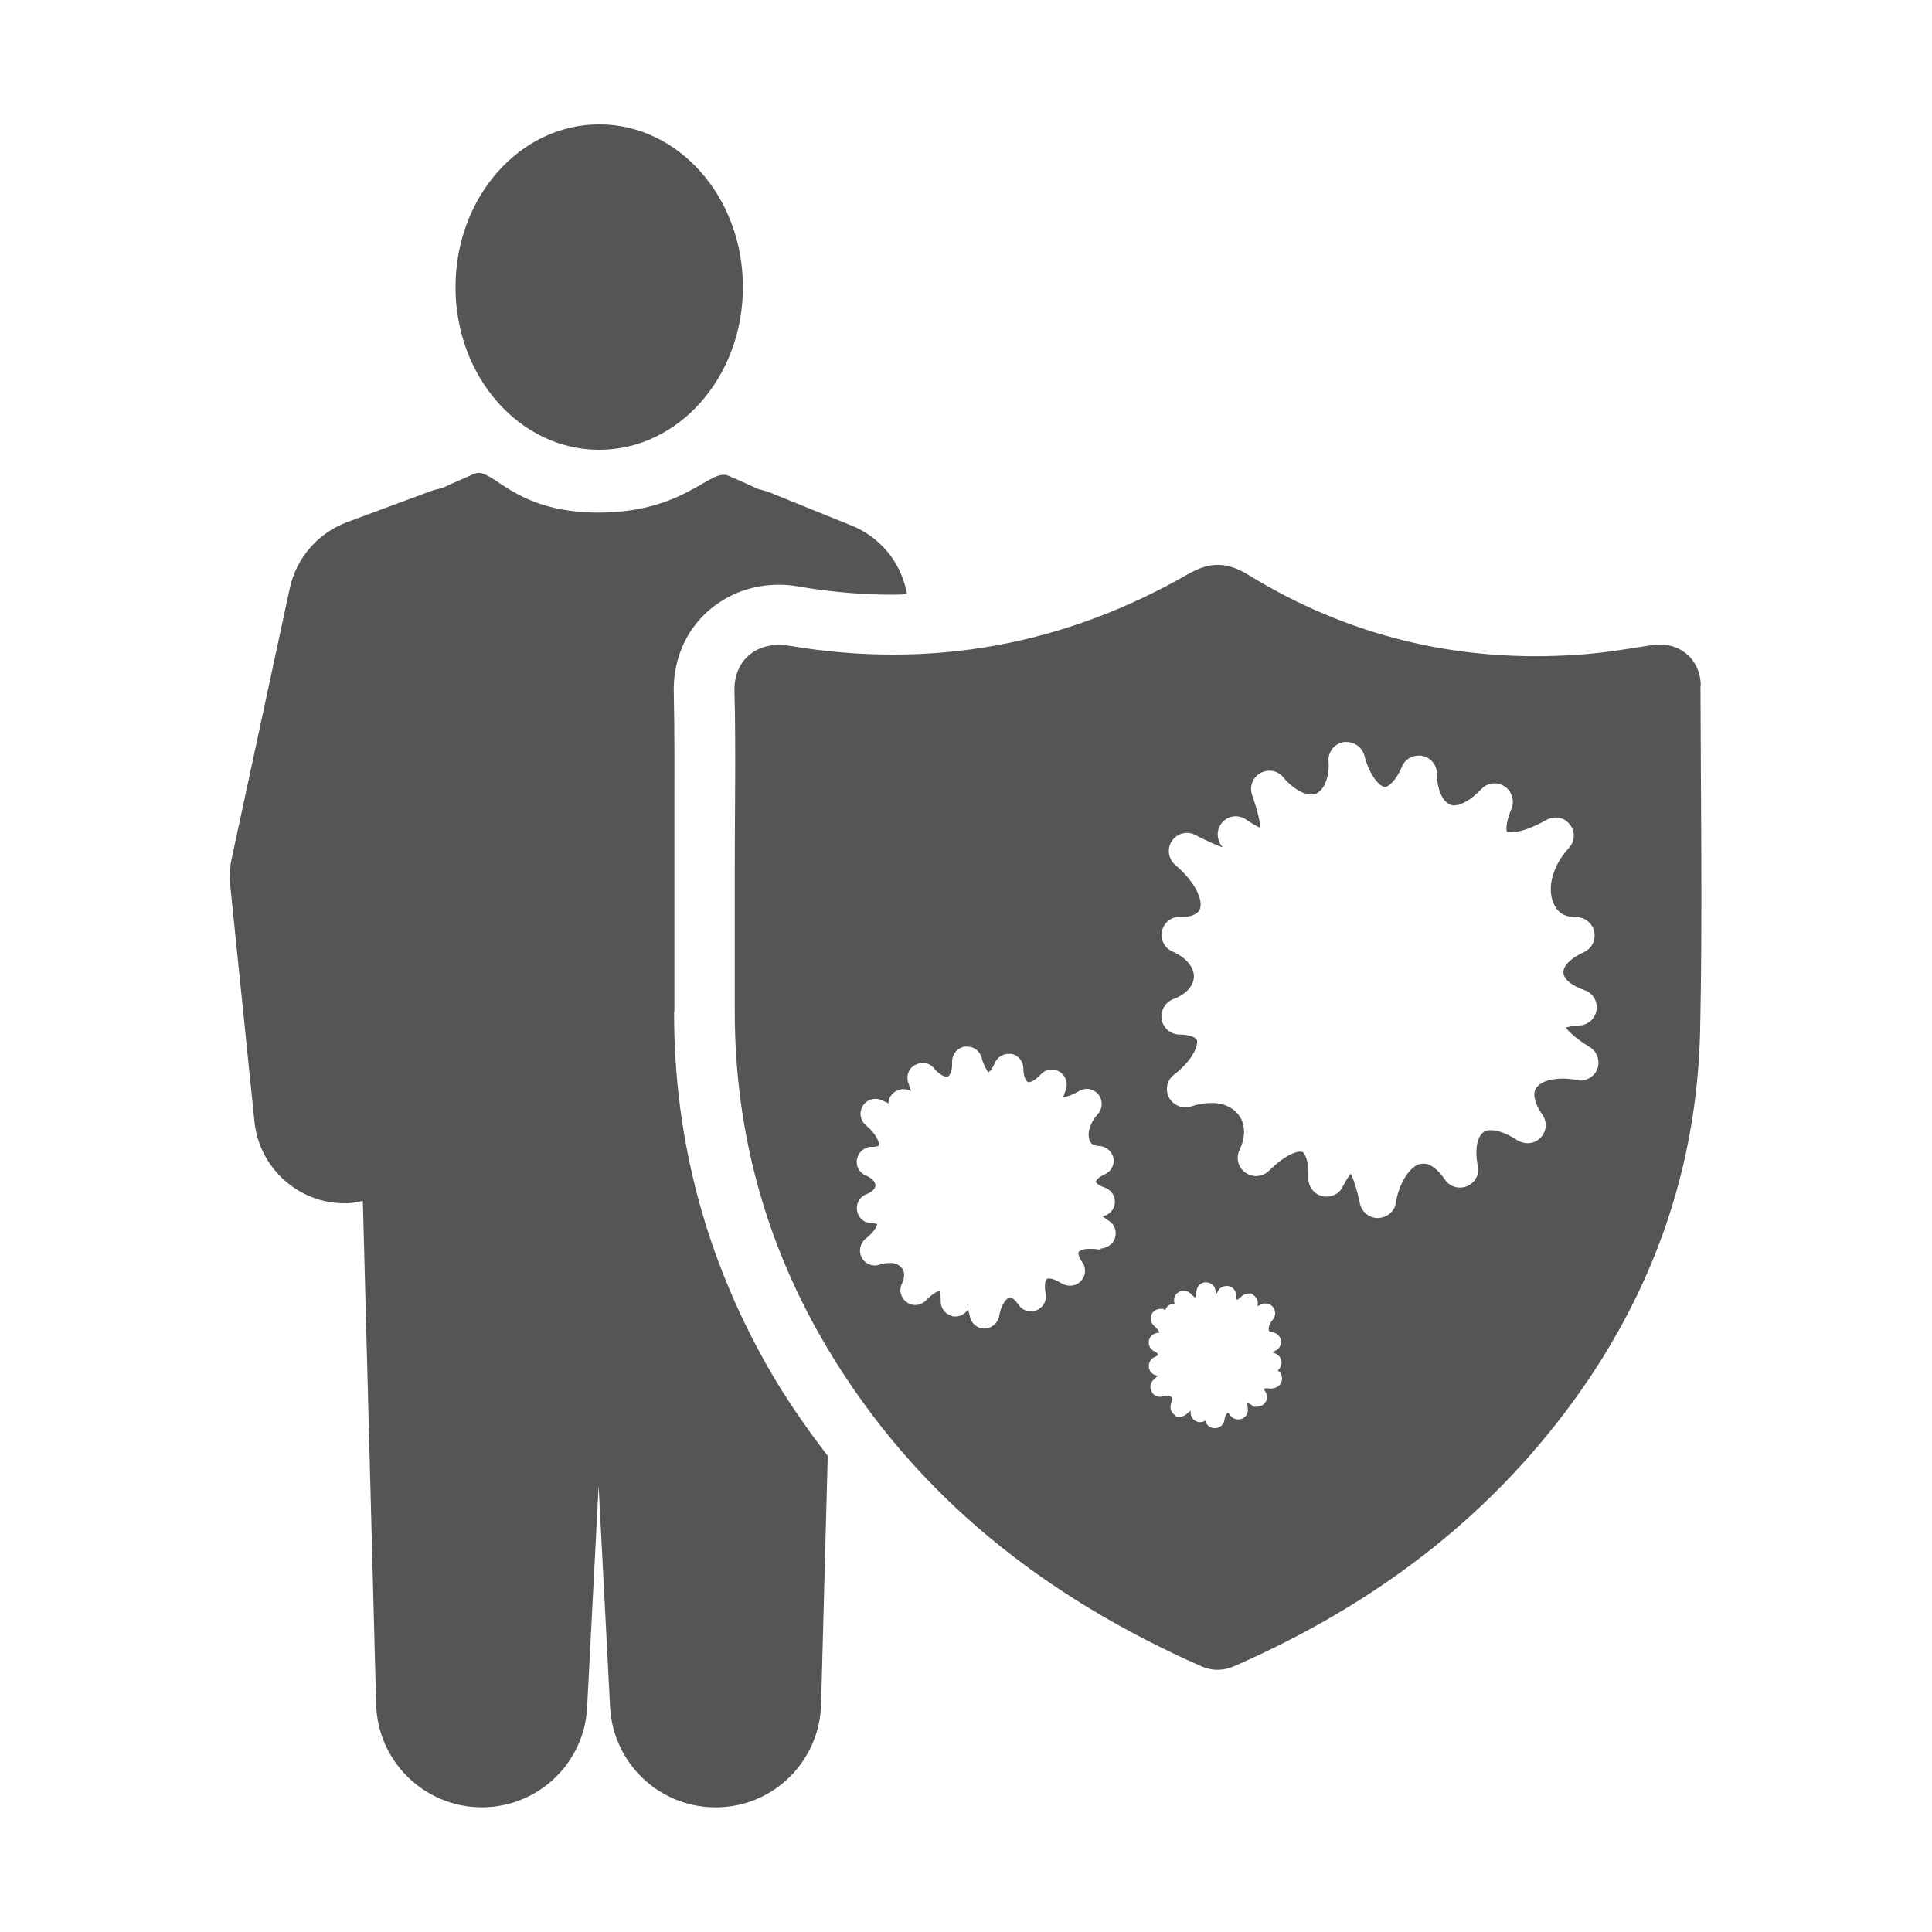 <?xml version="1.0" encoding="UTF-8"?>
<svg id="Layer_1" xmlns="http://www.w3.org/2000/svg" viewBox="0 0 64 64">
  <defs>
    <style>
      .cls-1 {
        fill: #555;
      }
    </style>
  </defs>
  <path class="cls-1" d="M19.85,14.9c2.63,0,4.76-2.41,4.76-5.39s-2.13-5.39-4.76-5.39-4.76,2.41-4.76,5.39,2.13,5.39,4.76,5.39Z"/>
  <path class="cls-1" d="M22.34,33.51c0-1.09,0-2.18,0-3.27v-1.5c0-.57,0-1.15,0-1.72,0-1.33.01-2.72-.02-4.06-.03-.99.32-1.9.97-2.56.65-.66,1.54-1.03,2.51-1.03.22,0,.44.02.66.06,1.05.18,2.1.27,3.12.27.16,0,.31-.01.47-.02l-.02-.08c-.2-.99-.88-1.81-1.82-2.19l-2.72-1.1c-.13-.05-.27-.08-.4-.12-.48-.23-.85-.38-.96-.43-.6-.27-1.43,1.22-4.31,1.22s-3.51-1.56-4.12-1.28c-.15.07-.54.23-1.06.47-.13.03-.27.06-.4.11l-2.75,1.02c-.96.36-1.67,1.18-1.89,2.18l-1.92,8.94c-.07.31-.08.62-.05.94l.8,7.8c.16,1.54,1.46,2.7,2.98,2.7.1,0,.21,0,.31-.02.1-.01.2-.04.3-.06l.44,16.68c.05,1.88,1.58,3.38,3.45,3.41h.05c1.86,0,3.4-1.46,3.49-3.32l.38-7.33.38,7.33c.1,1.86,1.63,3.32,3.49,3.32h.05c1.88-.02,3.4-1.53,3.45-3.41l.22-8.23c-.61-.8-1.2-1.63-1.73-2.51-2.24-3.75-3.37-7.86-3.36-12.21Z"/>
  <path class="cls-1" d="M56.34,22.73c0-.91-.73-1.5-1.62-1.36-.82.13-1.65.27-2.47.32-3.92.27-7.57-.6-10.92-2.66-.69-.42-1.26-.42-1.96-.02-4.12,2.37-8.55,3.17-13.23,2.38-1.02-.17-1.84.44-1.81,1.51.05,1.94.01,3.89.01,5.83,0,1.59,0,3.18,0,4.77,0,4.01,1.03,7.75,3.08,11.18,2.93,4.91,7.22,8.24,12.38,10.52.37.16.75.15,1.12-.02,4.02-1.77,7.53-4.22,10.33-7.64,3.19-3.9,4.96-8.37,5.07-13.43.08-3.8.02-7.6.01-11.4ZM36.47,41.39h-.06s-.03,0-.03,0c-.08-.02-.17-.02-.25-.02-.04,0-.07,0-.12,0-.16.01-.26.07-.28.11-.02.04,0,.16.12.33.14.2.12.46-.05.63-.09.1-.22.15-.36.15-.1,0-.19-.03-.28-.08-.16-.1-.3-.16-.43-.16h0s-.05.01-.06.02c-.04.06-.08.2-.04.42.01.05.02.1.02.15,0,.27-.22.5-.5.5-.17,0-.32-.08-.41-.22-.11-.16-.22-.23-.24-.24h-.03s-.02,0-.02,0h0c-.08,0-.29.22-.35.61-.04.24-.24.41-.49.42-.23,0-.44-.17-.48-.39-.02-.1-.04-.18-.06-.25-.09.15-.25.24-.42.24h-.08s-.04-.02-.04-.02c-.23-.06-.38-.27-.37-.51,0-.17-.02-.27-.04-.32-.07.02-.23.09-.45.32-.09.09-.22.15-.35.15-.1,0-.2-.03-.28-.09-.2-.14-.27-.4-.16-.62.05-.11.12-.31.02-.48-.07-.11-.2-.19-.36-.2-.03,0-.06,0-.09,0-.1,0-.2.02-.31.05l-.1.03h-.06c-.18,0-.35-.1-.43-.26-.12-.21-.06-.48.13-.63.28-.22.36-.4.38-.48-.03-.01-.1-.03-.21-.03-.23-.01-.43-.19-.46-.42-.04-.23.09-.46.31-.54.18-.07.3-.18.3-.29,0-.12-.12-.25-.32-.33-.22-.09-.34-.33-.29-.55.05-.23.25-.4.48-.4.02,0,.04,0,.07,0,.12,0,.17-.04.17-.05.03-.08-.07-.37-.43-.67-.19-.16-.23-.44-.09-.65.09-.14.25-.22.41-.22.08,0,.15.02.22.05.08.04.15.07.21.1,0-.12.05-.24.15-.33.09-.09.22-.14.35-.14.09,0,.18.02.25.07-.02-.08-.05-.17-.09-.27-.08-.23,0-.48.22-.6.08-.04.16-.07.25-.07.15,0,.29.06.38.18.17.2.33.28.43.28h0s.03,0,.06-.03c.06-.07.12-.22.11-.45-.01-.26.17-.48.42-.52h.05s.03,0,.03,0c.23,0,.42.15.48.37.07.29.21.46.22.48.02,0,.12-.08.21-.3.08-.19.26-.31.46-.31h.06s.03,0,.03,0c.23.04.4.25.4.48,0,.32.12.46.17.46.08,0,.23-.07.41-.26.09-.1.22-.16.36-.16.1,0,.19.03.27.08.2.13.28.38.19.61-.04.1-.06.18-.08.23.09-.01.27-.06.53-.21.07-.04.16-.07.25-.07.15,0,.29.07.39.19.15.19.14.46-.02.64-.26.29-.37.64-.27.89.05.11.12.16.29.17.23,0,.44.17.49.39.05.23-.07.46-.28.55-.23.1-.3.22-.3.24,0,.03.08.13.3.2.22.08.36.3.33.53-.03.22-.2.39-.41.42.05.04.11.08.18.13.16.09.26.25.26.44,0,.26-.21.48-.5.5ZM42.15,46h-.04s-.02,0-.02,0c-.04,0-.07-.01-.11-.01h-.05s-.06.01-.07.01h0s.02.05.05.09c.09.13.08.3-.03.41-.06.06-.14.1-.23.1h-.12s-.06-.05-.06-.05c-.1-.07-.15-.07-.14-.09,0,0-.02.06,0,.15v.04s.01.05.01.05c0,.18-.14.32-.32.32-.11,0-.21-.05-.27-.14-.03-.05-.06-.07-.08-.08-.03.02-.09.1-.11.24-.02.15-.15.27-.32.27-.15,0-.28-.1-.31-.25-.05.03-.11.05-.17.05h-.05s-.03-.01-.03-.01c-.15-.04-.25-.18-.24-.33,0-.02,0-.03,0-.04-.03.02-.07.05-.12.1-.06.06-.14.1-.23.1h-.12s-.06-.06-.06-.06c-.13-.09-.17-.26-.11-.4.02-.04.05-.12.02-.17-.02-.04-.06-.06-.16-.07-.04,0-.08,0-.13.02l-.06.02h-.04c-.12,0-.23-.06-.28-.17-.08-.14-.04-.31.08-.41.06-.05.1-.09.12-.12-.15-.01-.27-.12-.29-.27-.02-.15.06-.3.2-.35.07-.03.1-.06.1-.08,0-.02-.03-.06-.11-.1-.14-.06-.22-.21-.19-.36.03-.15.16-.26.34-.26h.01c-.02-.05-.07-.14-.18-.23-.12-.11-.15-.29-.06-.42.06-.09.16-.14.27-.14h.09s.05.03.05.03c0,0,.01,0,.02,0,.02-.04.04-.08.07-.11.06-.06.14-.09.23-.09h.01c-.05-.15,0-.31.14-.39l.09-.04h.07c.1,0,.19.04.25.11.08.09.14.11.13.12.01-.02.04-.07.04-.17,0-.17.11-.31.27-.34h.03s.02,0,.02,0h0c.15,0,.28.1.31.24.01.05.03.1.05.13,0-.01.02-.03.02-.05.05-.12.17-.2.3-.2h.04s.02,0,.02,0c.15.03.26.16.26.31,0,.09.03.15.02.15.02,0,.07-.03.15-.11.06-.06.15-.1.23-.1h.11s.06.05.06.05c.12.08.18.23.13.37.03-.01.07-.03.11-.05l.09-.04h.07c.1,0,.19.04.25.12.1.12.09.3-.01.42-.11.12-.16.27-.12.37.01.03.02.04.07.04.15,0,.29.11.32.26.03.15-.05.3-.19.36-.04.02-.06.03-.08.05.02.01.04.02.07.03.15.05.24.2.22.35-.01.09-.06.16-.12.22.09.06.14.16.14.27,0,.17-.14.31-.32.32ZM52.38,35.79h-.08s-.03-.01-.03-.01c-.16-.03-.32-.05-.48-.05-.07,0-.15,0-.23.01-.35.03-.61.16-.7.35-.09.19,0,.5.23.83.17.24.15.56-.06.77-.11.12-.27.18-.43.18-.12,0-.24-.04-.34-.1-.32-.21-.63-.33-.86-.33h-.05c-.13,0-.22.05-.29.15-.15.19-.19.55-.12.96.02.06.03.13.03.19,0,.33-.27.6-.61.6-.2,0-.39-.1-.5-.27-.22-.33-.48-.52-.68-.52h-.04s-.02,0-.02,0h-.01c-.32,0-.75.54-.87,1.29-.04.29-.29.5-.6.51-.28,0-.53-.2-.59-.48-.11-.52-.22-.82-.31-.99-.07.09-.15.22-.26.43-.1.21-.31.33-.54.33-.05,0-.1,0-.15-.02-.28-.07-.46-.33-.45-.62.02-.44-.07-.71-.16-.81-.03-.03-.05-.04-.11-.04-.19,0-.57.17-1.03.63-.11.11-.27.18-.43.18-.12,0-.24-.04-.35-.11-.24-.17-.33-.48-.2-.75.19-.4.2-.78.03-1.08-.16-.27-.46-.45-.83-.48-.06,0-.12,0-.18,0-.2,0-.41.04-.62.11-.06.02-.13.03-.2.03-.22,0-.42-.12-.53-.31-.14-.26-.08-.58.15-.76.69-.54.81-1.01.77-1.15-.03-.1-.25-.18-.54-.19h-.07c-.28-.02-.52-.23-.56-.51-.04-.28.12-.56.38-.66.43-.16.68-.44.69-.75,0-.32-.26-.63-.71-.83-.26-.11-.41-.4-.35-.67.06-.28.3-.48.59-.48.04,0,.09,0,.14,0,.17,0,.46-.06.53-.26.1-.28-.12-.86-.82-1.46-.23-.2-.28-.54-.11-.79.11-.17.3-.27.5-.27.09,0,.19.02.27.07.4.2.69.33.91.41-.02-.03-.04-.06-.06-.09-.16-.24-.13-.56.08-.77.11-.11.26-.17.42-.17.12,0,.24.04.34.11.21.14.36.23.47.27-.01-.19-.08-.53-.27-1.08-.1-.28.01-.58.27-.73.09-.05.2-.08.3-.08.18,0,.35.08.46.22.3.36.65.57.95.57h0c.11,0,.2-.05.29-.14.19-.2.29-.57.26-.97-.02-.31.2-.58.51-.63h.06s.03,0,.03,0c.28,0,.52.19.59.46.17.67.52,1.03.68,1.03h0c.11,0,.37-.21.56-.67.09-.23.31-.37.56-.37h.08s.03.01.03.01c.28.05.49.3.49.58,0,.6.24,1.05.56,1.06.25,0,.59-.2.91-.54.11-.12.27-.19.44-.19.12,0,.23.03.33.1.24.16.34.47.23.74-.21.5-.17.73-.15.76,0,0,.02.01.08.02h.06c.29,0,.71-.15,1.17-.41.09-.05.19-.08.3-.08.18,0,.36.08.47.23.19.23.18.56-.03.78-.53.58-.73,1.3-.51,1.83.12.29.34.44.66.46.03,0,.06,0,.09,0,.29,0,.54.2.6.48.06.28-.08.56-.34.68-.42.19-.69.45-.68.67,0,.22.28.45.7.59.27.09.44.37.4.65-.04.28-.27.5-.56.52-.22.01-.37.04-.46.07.09.12.3.34.75.62.2.1.33.31.33.54,0,.33-.25.58-.61.6Z"/>
</svg>